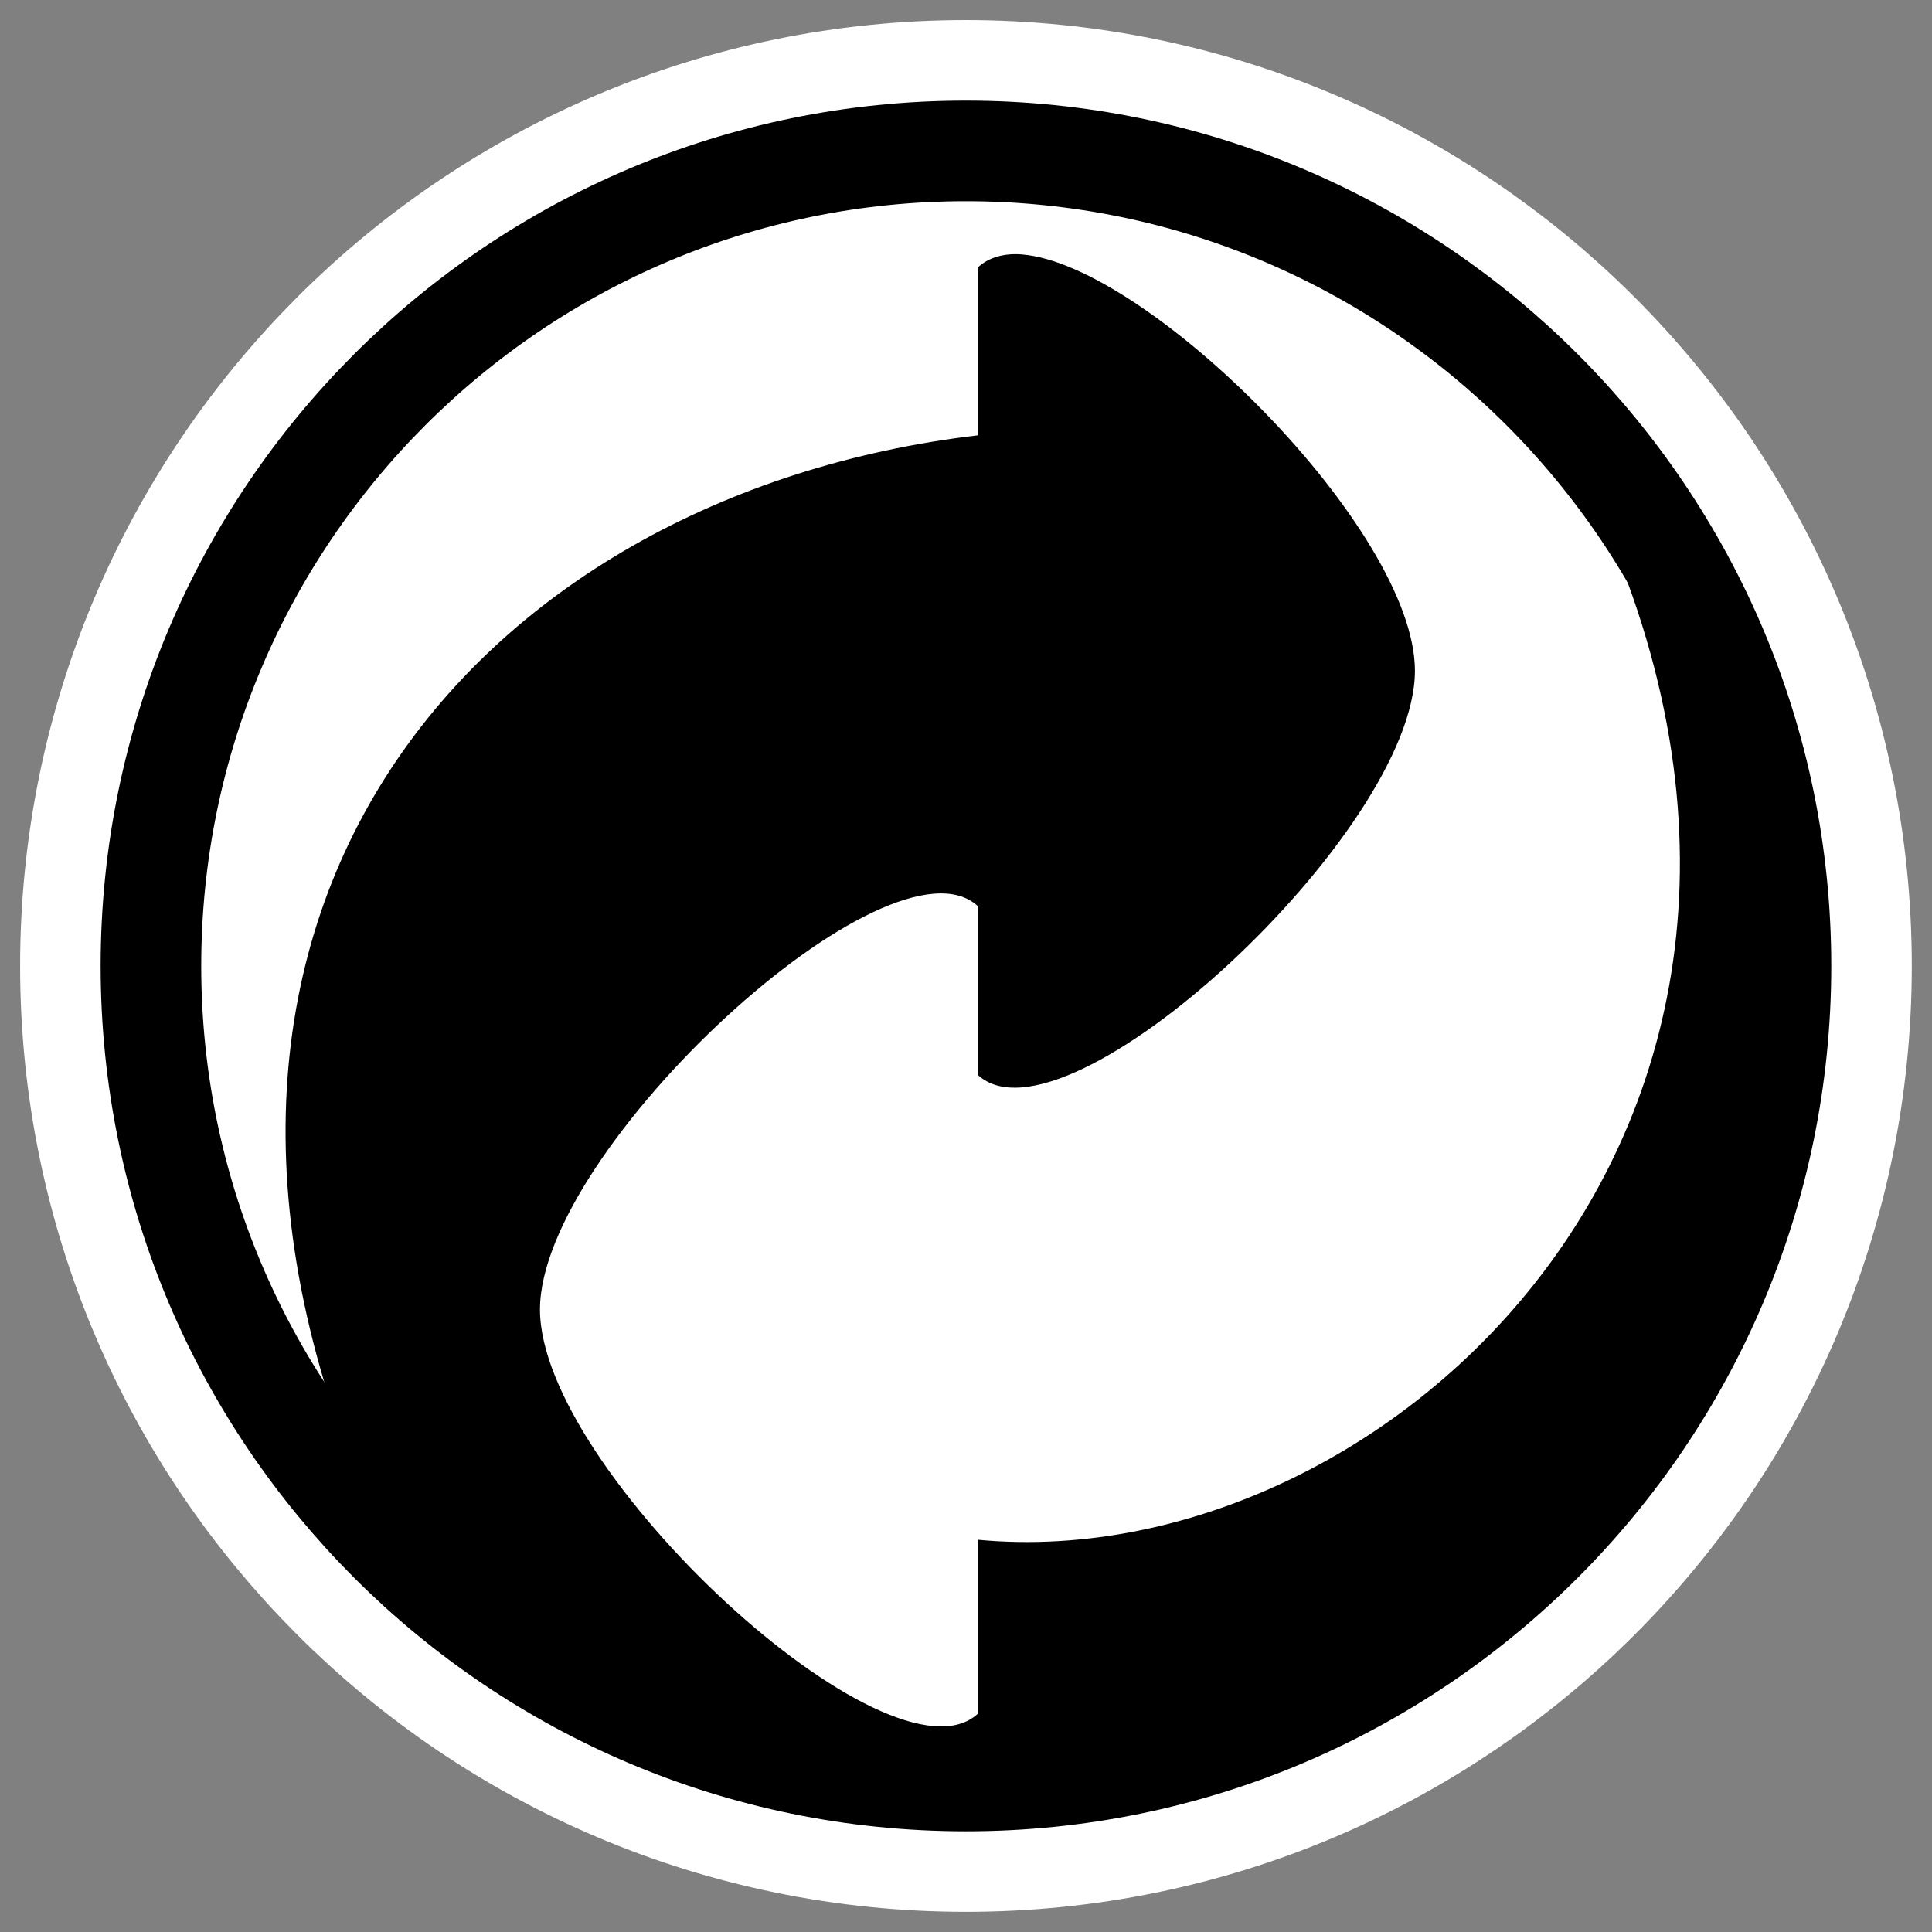 <svg
    xmlns:inkscape="http://www.inkscape.org/namespaces/inkscape"
    xmlns:rdf="http://www.w3.org/1999/02/22-rdf-syntax-ns#"
    xmlns="http://www.w3.org/2000/svg"
    xmlns:xlink="http://www.w3.org/1999/xlink"
    xmlns:ns1="http://sozi.baierouge.fr"
    xmlns:cc="http://web.resource.org/cc/"
    xmlns:dc="http://purl.org/dc/elements/1.1/"
    xmlns:sodipodi="http://inkscape.sourceforge.net/DTD/sodipodi-0.dtd"
    id="svg1"
    inkscape:version="0.41"
    viewBox="0 0 60 60"
    sodipodi:version="0.32"
    _SVGFile__filename="oldscale/actions/button_accept.svg"
    version="1.0"
    y="0"
    x="0"
    sodipodi:docname="mark_as_spam.svgz"
    sodipodi:docbase="/home/danny/work/icons/mono/scalable"
  >
  <rect x="0" y="0" width="60" height="60" fill="#808080" stroke="none"/>
  <path
      id="path2302"
      style="stroke-linejoin:round;color:#000000;stroke:#ffffff;stroke-linecap:round;stroke-width:4.494;fill:none"
      transform="matrix(1.808 0 0 1.808 101.86 39.932)"
      d="m-25.747-5.494c0 7.728-6.272 14-14 14-7.728-0-13.999-6.272-13.999-14 0-7.728 6.271-14 13.999-14 7.728 0.001 14 6.273 14 14z"
  />
  <g
      id="g1839"
      transform="matrix(1.344 0 0 1.344 -975.53 -1091.7)"
    >
    <path
        id="path2980"
        sodipodi:rx="24.000795"
        sodipodi:ry="24.000795"
        style="fill-rule:evenodd;color:#000000;fill:#ffffff"
        sodipodi:type="arc"
        d="m352.33 27.432a24.001 24.001 0 1 1 -48 0 24.001 24.001 0 1 1 48 0z"
        transform="matrix(0.8 0 0 0.8 485.62 812.79)"
        sodipodi:cy="27.431961"
        sodipodi:cx="328.33087"
    />
    <path
        id="path1725"
        d="m325.6 5.447c-0.64-0.051-1.2 0.104-1.59 0.469v6.062c-18.21 2.149-31.69 17.547-21.47 39.781 5.27 6.033 12.92 8.657 21.56 8.657 15.89 0 28.75-12.867 28.75-28.75 0-7.662-3.02-14.708-7.9-19.86 13.07 23.608-5.63 41.504-20.94 40.047v6.281c-3.16 2.915-15.81-8.764-15.81-14.593 0-5.83 12.65-17.478 15.81-14.563v2.438 3.656c3.16 2.915 15.78-8.764 15.78-14.594 0-5.101-9.65-14.672-14.19-15.031z"
        sodipodi:nodetypes="ccccccccccccccc"
        style="fill-rule:evenodd;color:#000000;fill:#000000"
        transform="matrix(.64 0 0 .64 541.07 814.67)"
    />
  </g
  >
  <path
      id="path2299"
      style="stroke-linejoin:round;color:#000000;stroke:#000000;stroke-linecap:round;stroke-width:1.728;fill:none"
      transform="matrix(1.808 0 0 1.808 101.86 39.932)"
      d="m-25.747-5.494c0 7.728-6.272 14-14 14-7.728-0-13.999-6.272-13.999-14 0-7.728 6.271-14 13.999-14 7.728 0.001 14 6.273 14 14z"
  />
</svg
>

